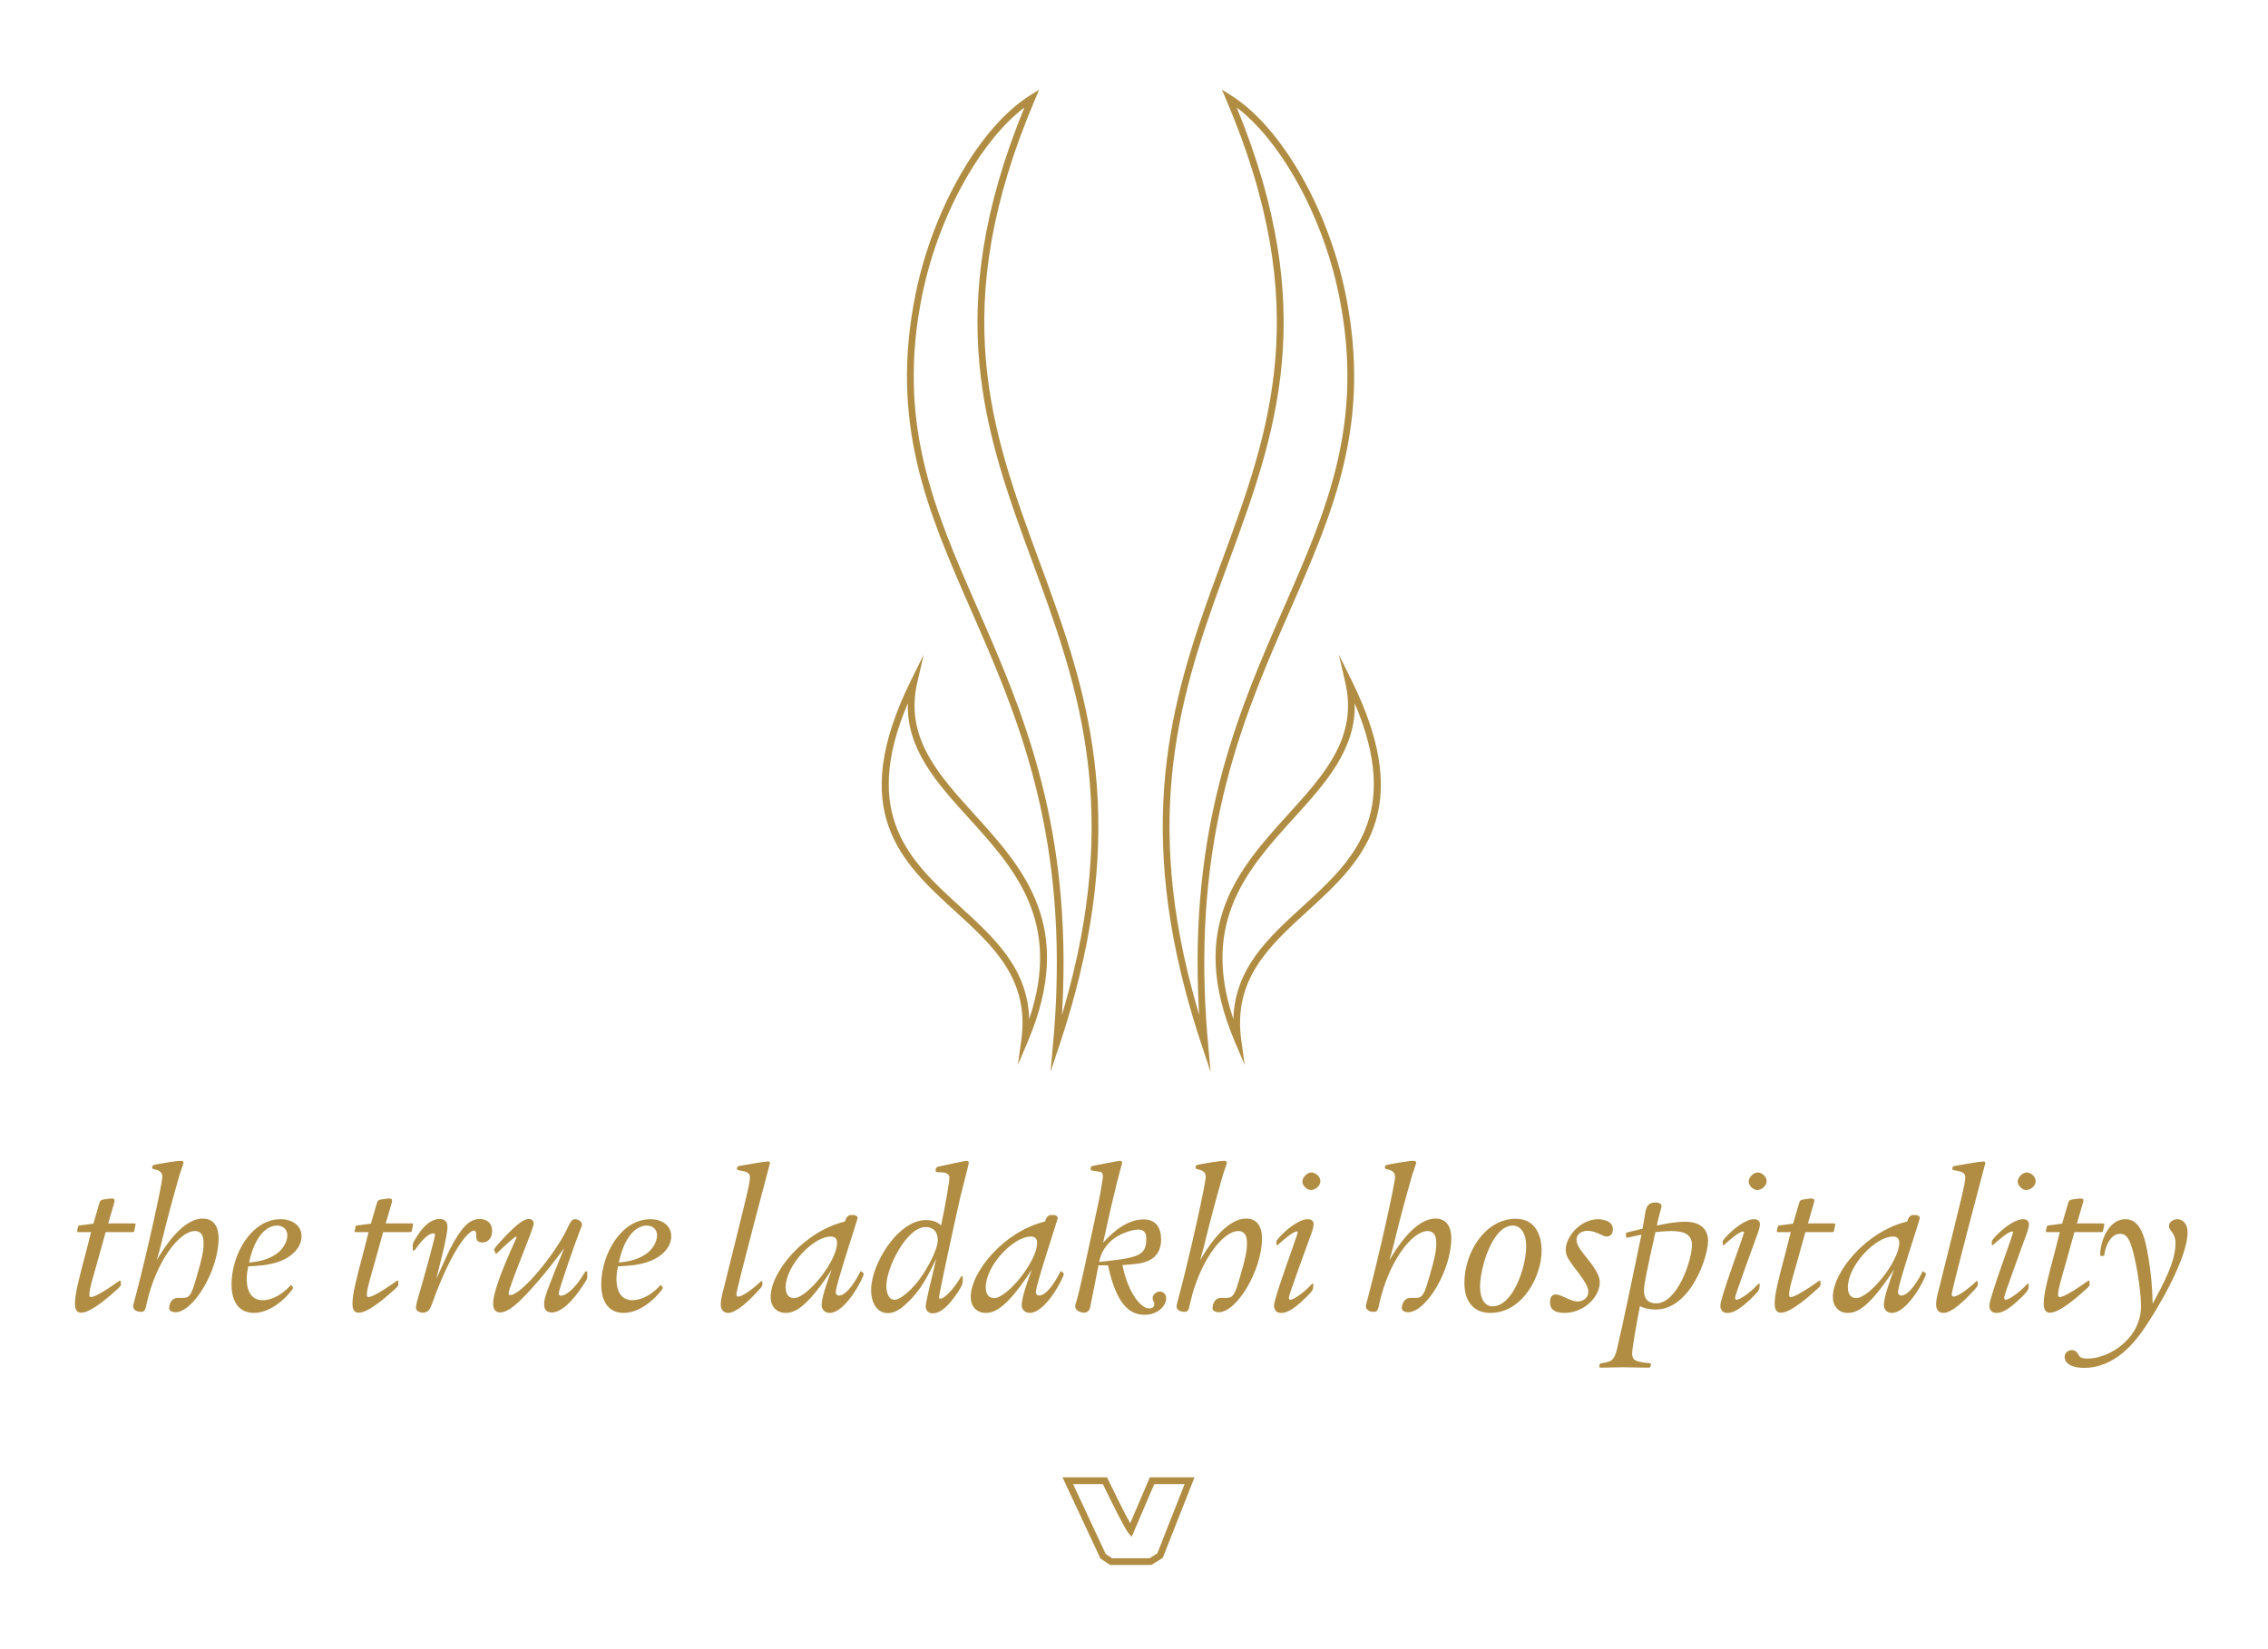 <?xml version="1.0" encoding="UTF-8"?>
<!DOCTYPE svg PUBLIC "-//W3C//DTD SVG 1.1//EN" "http://www.w3.org/Graphics/SVG/1.1/DTD/svg11.dtd">
<!-- Creator: CorelDRAW 2019 (64-Bit) -->
<svg xmlns="http://www.w3.org/2000/svg" xml:space="preserve" width="55mm" height="40mm" version="1.1" style="shape-rendering:geometricPrecision; text-rendering:geometricPrecision; image-rendering:optimizeQuality; fill-rule:evenodd; clip-rule:evenodd"
viewBox="0 0 5500 4000"
 xmlns:xlink="http://www.w3.org/1999/xlink"
 xmlns:xodm="http://www.corel.com/coreldraw/odm/2003">
 <defs>
  <style type="text/css">
   <![CDATA[
    .fil0 {fill:#B08D43;fill-rule:nonzero}
   ]]>
  </style>
 </defs>
 <g id="Layer_x0020_1">
  <path class="fil0" d="M2905.32 2403.39c-14.02,-422.46 103.05,-689.79 208,-929.39 104.49,-238.58 196.85,-449.47 133.45,-759.22 -20.45,-99.95 -58.79,-199.99 -107.36,-284.25 -41.07,-71.23 -89.4,-131.08 -140.3,-169.85 203.56,496.19 94.2,793.39 -19.92,1103.46 -103.79,282 -211.54,574.78 -87.45,1039.7l0.1 0.35c5.04,18.9 10.41,38 16.17,57.35 -1.15,-19.37 -2.04,-38.65 -2.68,-57.81l-0.01 -0.34zm222.91 -922.89c-104.25,238.03 -220.56,503.59 -206.67,922.33l0.02 0.32c0.67,20.22 1.66,41.03 2.98,62.45 1.32,21.38 2.96,42.95 4.93,64.67l6.27 69.33 -22.08 -66.02c-7.29,-21.79 -13.98,-42.97 -20.15,-63.59 -6.24,-20.85 -12.03,-41.35 -17.43,-61.54l-0.09 -0.34c-125.44,-469.98 -16.78,-765.21 87.88,-1049.58 114.95,-312.33 225.04,-611.46 9.48,-1117.24l-10.18 -23.88 22 13.81c61.4,38.53 119.91,107.28 168.3,191.22 49.43,85.72 88.42,187.48 109.21,289.09 64.44,314.82 -28.89,527.9 -134.47,768.97zm-137.3 991.17c3.59,-122.94 84.86,-197.15 167.8,-272.85 119.28,-108.86 242.07,-221.02 126.56,-493.01 3.02,112.14 -70.59,193.35 -148.58,279.38 -108.53,119.71 -225.82,249.09 -145.78,486.48zm178.77 -260.8c-91.01,83.06 -179.97,164.25 -159.63,311.5l8.36 60.61 -23.91 -56.31c-118.25,-278.41 11.07,-421.04 130.14,-552.39 87,-95.96 168.37,-185.71 137.73,-318.7l-15.65 -67.91 30.88 62.5c157.38,318.56 22.66,441.52 -107.92,560.7zm-692.96 311.5c20.33,-147.24 -68.62,-228.44 -159.64,-311.5 -130.58,-119.18 -265.3,-242.14 -107.92,-560.7l30.88 -62.5 -15.65 67.91c-30.64,132.99 50.73,222.74 137.73,318.7 119.07,131.35 248.39,273.99 130.14,552.39l-23.91 56.32 8.37 -60.62zm-148.67 -323.55c82.94,75.7 164.21,149.91 167.8,272.84 80.03,-237.38 -37.25,-366.76 -145.78,-486.47 -77.99,-86.03 -151.6,-167.24 -148.58,-279.38 -115.51,271.99 7.28,384.15 126.56,493.01zm233.69 204.04c13.9,-418.75 -102.41,-684.32 -206.67,-922.36 -105.57,-241.07 -198.9,-454.15 -134.47,-768.97 20.8,-101.61 59.79,-203.37 109.22,-289.1 48.39,-83.93 106.91,-152.68 168.31,-191.21l22 -13.81 -10.18 23.88c-215.57,505.78 -105.48,804.91 9.47,1117.24 104.63,284.33 213.28,579.52 87.94,1049.33l-0.14 0.56c-5.4,20.2 -11.19,40.71 -17.43,61.57 -6.17,20.61 -12.87,41.8 -20.16,63.59l-22.08 66.02 6.27 -69.33c1.97,-21.72 3.61,-43.29 4.93,-64.67 1.32,-21.33 2.31,-42.05 2.99,-62.16l0 -0.58zm-191.75 -928.86c104.92,239.56 221.97,506.83 208,929.12l0 0.57c-0.64,19.19 -1.53,38.49 -2.69,57.87 5.73,-19.28 11.09,-38.32 16.12,-57.12l0.14 -0.57c124.1,-464.94 16.35,-757.72 -87.44,-1039.73 -114.11,-310.07 -223.48,-607.28 -19.9,-1103.46 -50.92,38.76 -99.24,98.61 -140.32,169.85 -48.57,84.26 -86.91,184.31 -107.37,284.25 -63.4,309.75 28.97,520.64 133.46,759.22z"/>
  <path class="fil0" d="M2602.19 3599.59l79.21 169.56 15.61 10.39 90.77 -0.13 18.78 -11.82 66.24 -168 -73.68 0 -54.69 127.9 -8.51 -10.08c-3.66,-4.35 -11.39,-17.98 -22.12,-38.68 -10.45,-20.16 -23.91,-47.26 -39.34,-79.14l-72.27 0zm65.47 178.52l-91.02 -194.84 108.03 0 2.22 4.62c16.35,33.87 30.55,62.49 41.37,83.39 4.95,9.54 9.16,17.42 12.51,23.38l47.62 -111.39 108.35 0c-25.64,65.09 -51.18,130.22 -76.98,195.24l-27.23 17.14 -100.48 0.14 -23.42 -15.59 -0.97 -2.09z"/>
  <path class="fil0" d="M220.81 2988.43l-10.75 42.58c-20.01,75.39 -28.21,107.71 -28.21,130.27 0,7.18 0,22.58 15.37,22.58 25.13,0 72.84,-44.12 86.7,-56.42 8.2,-7.7 9.22,-8.72 9.22,-12.83l-0.5 -8.21 -3.1 0c-43.59,31.28 -62.56,39.51 -68.73,39.51 -4.09,0 -4.09,-3.59 -4.09,-5.13 0,-15.39 7.69,-37.97 27.69,-109.77l11.8 -42.58 64.64 0c2.05,0 4.09,0 4.61,-2.06l3.07 -15.37c0.52,-3.59 0,-3.59 -4.09,-3.59l-62.06 0 14.35 -49.25c1.04,-2.58 1.04,-4.61 1.04,-6.15 0,-2.06 0,-5.13 -6.69,-5.13 -4.61,0 -17.43,2.03 -21.02,2.55 -7.19,1.54 -7.68,4.12 -10.26,12.84l-13.34 45.63 -31.28 4.12c-5.13,0.52 -5.13,0.52 -6.17,4.61l-1.53 6.66c-0.52,3.08 -1.02,5.14 2.05,5.14l31.28 0zm159.02 68.72c7.17,-23.59 9.23,-32.29 20.5,-78.47 14.38,-56.93 30.79,-113.86 35.4,-130.29 1.53,-4.61 9.24,-26.15 9.24,-27.69 0,-5.13 -4.61,-5.13 -6.15,-5.13 -11.79,0 -47.19,6.15 -57.45,8.21 -10.26,2.05 -12.32,2.57 -12.32,8.2 0,3.07 1.02,3.07 9.25,5.13 15.37,3.6 15.37,13.86 15.37,17.45 0,17.42 -39.49,193.37 -63.08,282.62 -2.58,10.27 -7.69,28.21 -7.69,30.76 0,10.79 11.78,13.86 17.95,13.86 10.76,0 11.28,-3.59 15.39,-22.56 22.06,-97.97 77.95,-173.37 116.42,-173.37 21.04,0 21.04,22.06 21.04,30.26 0,17.43 -3.6,36.41 -17.95,84.62 -7.7,27.19 -12.83,40.53 -21.04,45.16 -5.65,3.07 -17.45,2.03 -23.07,2.03 -19.51,0 -21.54,21.54 -21.54,24.64 0,9.22 12.81,10.26 14.87,10.26 44.61,0 105.14,-102.59 105.14,-179.02 0,-8.21 0,-48.21 -38.47,-48.21 -51.28,0 -97.97,77.45 -111.81,101.54zm325.21 60.03c-29.77,32.3 -55.91,36.41 -68.23,36.41 -38.47,0 -38.47,-43.59 -38.47,-52.32 0,-10.78 1.54,-17.94 3.59,-29.74 25.14,-1.54 43.6,-2.06 67.72,-9.24 28.72,-8.21 61.54,-30.76 61.54,-64.12 0,-24.62 -21.02,-41.02 -50.78,-41.02 -70.27,0 -119,84.61 -119,158.5 0,29.74 10.26,68.73 54.38,68.73 51.28,0 94.88,-56.44 94.88,-60.53 0,-1.04 -0.5,-1.54 -4.09,-6.67l-1.54 0zm-101.05 -54.89c17.43,-80.53 54.38,-89.75 67.19,-89.75 15.4,0 25.66,9.22 25.66,23.59 0,16.41 -11.3,34.88 -27.19,45.63 -21.54,14.9 -45.14,18.47 -65.66,20.53zm289.79 -73.86l-10.76 42.58c-20,75.39 -28.2,107.71 -28.2,130.27 0,7.18 0,22.58 15.37,22.58 25.13,0 72.84,-44.12 86.69,-56.42 8.21,-7.7 9.22,-8.72 9.22,-12.83l-0.49 -8.21 -3.1 0c-43.6,31.28 -62.56,39.51 -68.73,39.51 -4.09,0 -4.09,-3.59 -4.09,-5.13 0,-15.39 7.68,-37.97 27.69,-109.77l11.79 -42.58 64.64 0c2.06,0 4.09,0 4.61,-2.06l3.08 -15.37c0.52,-3.59 0,-3.59 -4.09,-3.59l-62.07 0 14.36 -49.25c1.04,-2.58 1.04,-4.61 1.04,-6.15 0,-2.06 0,-5.13 -6.69,-5.13 -4.62,0 -17.43,2.03 -21.02,2.55 -7.19,1.54 -7.69,4.12 -10.26,12.84l-13.34 45.63 -31.28 4.12c-5.13,0.52 -5.13,0.52 -6.17,4.61l-1.54 6.66c-0.52,3.08 -1.01,5.14 2.06,5.14l31.28 0zm111.83 44.11c9.22,-12.81 29.22,-41.04 45.65,-41.04 3.58,0 3.58,2.58 3.58,4.11 0,6.67 -30.27,116.94 -42.56,157.46 -1.04,4.12 -3.6,13.34 -3.6,18.47 0,9.24 10.76,12.32 16.41,12.32 12.82,0 17.95,-8.21 22.58,-21.54 48.21,-134.39 89.25,-177.49 101.05,-177.49 6.15,0 6.15,6.17 6.15,15.91 0,3.6 1.53,12.82 14.87,12.82 14.37,0 23.59,-11.28 23.59,-27.69 0,-22.58 -16.4,-29.24 -29.74,-29.24 -26.67,0 -46.17,22.05 -74.38,76.93 -4.61,9.76 -26.15,57.97 -31.28,68.73 2.56,-11.28 16.93,-67.19 19.48,-80.01 2.06,-8.72 7.69,-34.87 7.69,-46.17 0,-5.11 0,-19.48 -19.48,-19.48 -29.25,0 -51.81,36.93 -58.47,48.72 -6.17,9.74 -6.17,11.28 -6.17,15.91l0 11.28 4.63 0zm413.91 51.28c-26.66,46.18 -49.74,58.99 -58.96,58.99 -2.06,0 -5.65,-1.01 -5.65,-6.15 0,-7.68 40,-123.1 50.26,-148.75 4.12,-9.75 6.15,-14.88 6.15,-17.95 0,-7.19 -9.22,-12.81 -16.93,-12.81 -6.66,0 -10.24,3.59 -20.5,26.14 -28.23,58.47 -109.25,157.99 -136.96,157.99 -1.02,0 -3.59,-0.5 -3.59,-4.1 0,-14.87 61.04,-157.48 61.04,-169.77 0,-3.1 -2.05,-10.78 -11.79,-10.78 -13.34,0 -31.8,15.91 -52.33,36.93 -5.65,5.65 -31.8,33.33 -31.8,36.93 0,3.07 1.54,5.65 3.08,8.72l0.52 1.54 2.05 0c19.49,-19.49 44.62,-41.54 47.69,-41.54 1.04,0 1.54,1.53 0,4.09 -2.55,5.13 -23.07,52.32 -27.19,62.58 -10.75,26.17 -28.72,72.32 -28.72,95.92 0,11.28 3.59,21.54 17.45,21.54 17.44,0 39.5,-21.02 46.17,-27.19 40.52,-38.47 88.21,-101.03 108.73,-128.74 -40,97.98 -48.72,119.52 -48.72,135.4 0,5.13 0,20.53 18.98,20.53 15.89,0 38.96,-14.36 66.15,-52.33 19.51,-28.2 19.51,-29.22 19.51,-34.87l0 -12.32 -4.64 0zm182.1 33.36c-29.76,32.3 -55.91,36.41 -68.23,36.41 -38.47,0 -38.47,-43.59 -38.47,-52.32 0,-10.78 1.54,-17.94 3.6,-29.74 25.13,-1.54 43.59,-2.06 67.71,-9.24 28.72,-8.21 61.54,-30.76 61.54,-64.12 0,-24.62 -21.02,-41.02 -50.78,-41.02 -70.27,0 -119,84.61 -119,158.5 0,29.74 10.26,68.73 54.38,68.73 51.28,0 94.88,-56.44 94.88,-60.53 0,-1.04 -0.5,-1.54 -4.09,-6.67l-1.54 0zm-101.05 -54.89c17.43,-80.53 54.38,-89.75 67.19,-89.75 15.4,0 25.66,9.22 25.66,23.59 0,16.41 -11.3,34.88 -27.19,45.63 -21.54,14.9 -45.14,18.47 -65.66,20.53zm345.19 45.13c-22.56,21.56 -46.67,37.45 -55.4,37.45 -2.03,0 -4.61,-1.02 -4.61,-5.65 0,-12.3 81.57,-318 81.57,-318.52 0,-2.05 -1.04,-3.59 -5.13,-3.59 -7.71,0 -48.23,7.19 -63.1,9.74 -10.76,2.06 -11.8,2.06 -11.8,8.72 0,2.06 0.52,2.06 5.65,3.08 16.41,3.07 25.65,4.61 25.65,17.45 0,13.33 -6.17,38.46 -62.08,263.12 -7.69,28.72 -8.71,37.45 -8.71,44.63 0,14.88 8.71,20.53 17.95,20.53 20,0 50.78,-29.25 74.88,-55.92 7.7,-8.72 8.22,-9.74 8.22,-13.85l0 -7.19 -3.09 0zm241.08 -24.09c-21.56,43.07 -40.52,58.99 -51.82,58.99 -7.17,0 -8.21,-5.66 -8.21,-8.73 0,-17.45 52.84,-174.91 52.84,-179.02 0,-6.67 -7.18,-7.69 -14.37,-7.69 -10.76,0 -13.33,7.69 -16.41,15.89 -99.51,24.12 -180.04,122.09 -180.04,183.14 0,22.03 13.86,38.47 35.92,38.47 21.01,0 50.26,-9.77 112.32,-105.17 -7.68,21.04 -24.61,66.18 -24.61,86.18 0,10.26 7.16,18.99 19.48,18.99 38.99,0 82.59,-86.18 82.59,-94.39 0,-1.53 -0.52,-2.05 -5.65,-6.17l-2.04 -0.49zm-72.84 -84.12c4.09,0 15.89,0 15.89,14.87 0,45.65 -72.82,134.38 -104.13,134.38 -9.74,0 -20.49,-5.13 -20.49,-26.15 0,-53.36 67.69,-123.1 108.73,-123.1zm317 96.41c-13.33,24.12 -38.99,54.38 -50.78,54.38 -2.58,0 -3.08,-1.02 -3.08,-2.55 0,-9.77 38.99,-188.25 51.8,-244.68 3.08,-13.34 20.52,-79.51 20.52,-82.59 0,-3.07 -2.57,-4.61 -5.65,-4.61 -4.09,0 -57.94,11.8 -65.13,13.34 -6.17,1.53 -9.74,2.05 -9.74,10.26 0,4.09 2.55,4.09 9.74,4.09 22.55,0 23.59,8.23 23.59,14.37 0,7.69 -9.24,64.12 -20,114.39 -6.17,-5.13 -15.91,-12.82 -36.93,-12.82 -67.19,0 -132.85,106.16 -132.85,169.78 0,31.8 14.88,55.89 40.53,55.89 14.35,0 27.68,-6.66 45.13,-23.07 34.87,-31.8 52.32,-67.72 72.32,-108.74 -2.57,10.76 -15.39,65.66 -18.46,77.95 -2.58,12.32 -7.19,31.8 -7.19,36.93 0,12.84 8.73,17.45 16.93,17.45 19.48,0 38.47,-17.94 58.99,-48.21 13.85,-20 13.85,-25.65 13.85,-31.79l0 -9.77 -3.59 0zm-86.18 -119.51c11.8,0 29.25,5.13 29.25,32.32 0,23.59 -29.25,77.97 -53.86,106.7 -9.24,10.75 -35.39,37.45 -50.78,37.45 -15.92,0 -20.01,-20.03 -20.01,-33.86 0,-44.12 49.23,-142.61 95.4,-142.61zm327.26 107.22c-21.56,43.07 -40.52,58.99 -51.82,58.99 -7.16,0 -8.2,-5.66 -8.2,-8.73 0,-17.45 52.84,-174.91 52.84,-179.02 0,-6.67 -7.19,-7.69 -14.38,-7.69 -10.75,0 -13.33,7.69 -16.41,15.89 -99.51,24.12 -180.03,122.09 -180.03,183.14 0,22.03 13.85,38.47 35.91,38.47 21.02,0 50.26,-9.77 112.33,-105.17 -7.69,21.04 -24.62,66.18 -24.62,86.18 0,10.26 7.17,18.99 19.48,18.99 38.99,0 82.59,-86.18 82.59,-94.39 0,-1.53 -0.52,-2.05 -5.65,-6.17l-2.04 -0.49zm-72.84 -84.12c4.09,0 15.89,0 15.89,14.87 0,45.65 -72.82,134.38 -104.12,134.38 -9.74,0 -20.5,-5.13 -20.5,-26.15 0,-53.36 67.69,-123.1 108.73,-123.1zm187.75 69.74c20,93.37 51.28,120.04 88.73,120.04 33.34,0 52.32,-23.08 52.32,-39.51 0,-13.83 -10.78,-16.93 -15.39,-16.93 -6.67,0 -17.45,6.17 -17.45,15.91 0,6.67 4.11,8.21 4.11,14.35 0,9.25 -7.7,10.78 -13.33,10.78 -14.87,0 -47.71,-27.68 -64.12,-105.13 38.47,-3.1 45.66,-3.6 61.05,-9.77 31.8,-12.81 32.81,-42.56 32.81,-52.32 0,-27.17 -11.27,-48.73 -42.58,-48.73 -28.72,0 -61.54,15.91 -97.95,56.44 3.57,-15.91 20.5,-93.86 25.13,-111.31 6.15,-26.15 11.28,-46.15 15.89,-63.6 1.04,-3.08 5.13,-17.95 5.13,-18.99 0,-3.59 -3.59,-4.61 -5.65,-4.61 -3.57,0 -55.89,10.26 -63.6,11.8 -5.63,1.02 -7.16,2.06 -7.16,8.2 0,3.6 1.01,3.6 20,6.15 8.72,1.04 10.76,5.65 9.22,16.43 -5.63,41.02 -12.29,67.2 -22.56,115.4 -14.37,68.21 -34.37,160.56 -40.02,178.51 -3.57,10.75 -4.09,13.33 -4.09,16.4 0,11.28 14.87,15.4 20.52,15.4 13.33,0 15.37,-10.27 16.41,-16.93 3.07,-13.86 16.41,-82.59 19.48,-97.98l23.1 0zm-21.56 -8.2c4.63,-20.52 11.79,-34.36 27.19,-49.25 15.91,-16.41 49.76,-29.22 67.71,-29.22 14.35,0 19.48,8.2 19.48,22.55 0,41.57 -20.5,46.18 -114.38,55.92zm244.67 -3.6c7.17,-23.59 9.23,-32.29 20.5,-78.47 14.38,-56.93 30.79,-113.86 35.4,-130.29 1.53,-4.61 9.24,-26.15 9.24,-27.69 0,-5.13 -4.61,-5.13 -6.15,-5.13 -11.79,0 -47.19,6.15 -57.45,8.21 -10.26,2.05 -12.32,2.57 -12.32,8.2 0,3.07 1.02,3.07 9.25,5.13 15.37,3.6 15.37,13.86 15.37,17.45 0,17.42 -39.49,193.37 -63.08,282.62 -2.58,10.27 -7.69,28.21 -7.69,30.76 0,10.79 11.78,13.86 17.95,13.86 10.76,0 11.28,-3.59 15.39,-22.56 22.06,-97.97 77.95,-173.37 116.42,-173.37 21.04,0 21.04,22.06 21.04,30.26 0,17.43 -3.59,36.41 -17.95,84.62 -7.7,27.19 -12.83,40.53 -21.04,45.16 -5.65,3.07 -17.45,2.03 -23.07,2.03 -19.51,0 -21.54,21.54 -21.54,24.64 0,9.22 12.81,10.26 14.87,10.26 44.61,0 105.14,-102.59 105.14,-179.02 0,-8.21 0,-48.21 -38.47,-48.21 -51.28,0 -97.97,77.45 -111.81,101.54zm271.85 56.44c-22.56,25.13 -46.67,38.99 -52.82,38.99 -2.06,0 -3.59,-1.04 -3.59,-5.65 0,-6.15 45.13,-128.76 48.73,-139 6.14,-16.43 11.27,-29.77 11.27,-37.97 0,-3.07 0,-12.81 -14.35,-12.81 -21.04,0 -49.77,24.61 -60,34.87 -5.65,5.65 -15.92,15.39 -15.92,20l0.52 8.2 2.56 -0.49c12.32,-10.78 36.93,-32.84 46.67,-32.84 1.04,0 2.06,0.52 2.06,2.05 0,5.63 -57.46,158.51 -57.46,177.47 0,2.57 0,17.97 16.93,17.97 9.25,0 24.12,-1.54 61.05,-37.97 7.18,-7.19 16.93,-16.41 16.93,-23.6l0.52 -9.22 -3.1 0zm-1.02 -269.81c-11.8,0 -22.55,12.32 -22.55,22.06 0,9.24 10.23,20.52 21.02,20.52 10.26,0 22.57,-10.26 22.57,-21.54 0,-12.32 -13.33,-21.04 -21.04,-21.04zm188.25 213.37c7.16,-23.59 9.22,-32.29 20.5,-78.47 14.37,-56.93 30.78,-113.86 35.39,-130.29 1.54,-4.61 9.24,-26.15 9.24,-27.69 0,-5.13 -4.61,-5.13 -6.15,-5.13 -11.79,0 -47.19,6.15 -57.45,8.21 -10.26,2.05 -12.31,2.57 -12.31,8.2 0,3.07 1.01,3.07 9.24,5.13 15.37,3.6 15.37,13.86 15.37,17.45 0,17.42 -39.49,193.37 -63.08,282.62 -2.58,10.27 -7.69,28.21 -7.69,30.76 0,10.79 11.78,13.86 17.95,13.86 10.76,0 11.28,-3.59 15.39,-22.56 22.06,-97.97 77.95,-173.37 116.42,-173.37 21.04,0 21.04,22.06 21.04,30.26 0,17.43 -3.59,36.41 -17.95,84.62 -7.7,27.19 -12.83,40.53 -21.04,45.16 -5.65,3.07 -17.44,2.03 -23.07,2.03 -19.51,0 -21.54,21.54 -21.54,24.64 0,9.22 12.81,10.26 14.87,10.26 44.61,0 105.14,-102.59 105.14,-179.02 0,-8.21 0,-48.21 -38.47,-48.21 -51.28,0 -97.97,77.45 -111.8,101.54zm306.74 -101.04c-74.9,0 -124.65,82.58 -124.65,154.9 0,8.21 0.52,27.19 8.73,42.58 14.87,27.69 39.48,30.79 54.35,30.79 77.45,0 124.15,-88.24 124.15,-151.32 0,-36.93 -15.39,-76.95 -62.58,-76.95zm-7.19 16.43c14.35,0 32.32,12.29 32.32,50.76 0,49.77 -31.8,145.16 -81.57,145.16 -19.48,0 -30.26,-20 -30.26,-47.19 0,-46.15 29.76,-148.73 79.51,-148.73zm207.72 -15.39c-46.15,0 -79.48,44.61 -79.48,73.34 0,16.4 5.62,23.59 33.33,60 11.28,15.39 21.54,30.26 21.54,42.58 0,13.86 -11.8,23.6 -25.65,23.6 -17.94,0 -39.48,-16.93 -52.82,-16.93 -9.24,0 -14.37,6.17 -14.37,17.45 0,8.2 0,27.19 34.89,27.19 47.19,0 85.66,-38.47 85.66,-74.38 0,-12.84 -7.71,-28.73 -25.13,-50.79 -22.58,-28.2 -31.3,-39.48 -31.3,-52.84 0,-7.16 5.13,-21.02 27.71,-21.02 18.96,0 36.41,13.86 45.13,13.86 8.2,0 15.39,-5.13 15.39,-17.97 0,-23.08 -32.32,-24.09 -34.9,-24.09zm104.15 37.42c-19.5,93.89 -44.64,215.95 -58.99,276.48 -7.19,29.74 -14.87,31.28 -32.32,34.38 -10.26,2.03 -10.76,2.55 -10.76,8.7 0,3.09 1.54,3.09 4.1,3.09 7.7,0 44.63,-1.04 52.84,-1.04 8.72,0 51.8,1.04 58.98,1.04 3.6,0 6.15,0 7.17,-1.04 0.52,-1.01 2.06,-5.13 2.06,-6.66 0,-3.08 -1.02,-3.08 -12.32,-4.09 -23.6,-3.1 -33.34,-5.65 -33.34,-22.58 0,-14.35 14.87,-94.88 18.99,-114.91 5.65,3.1 17.94,8.23 38.46,8.23 83.11,0 126.7,-126.18 126.7,-166.7 0,-23.6 -13.85,-46.18 -55.39,-46.18 -25.13,0 -52.32,5.65 -68.73,9.25 3.57,-21.56 11.28,-42.58 11.28,-46.7 0,-8.7 -10.26,-9.22 -14.87,-9.22 -16.93,0 -21.04,9.22 -24.12,22.06 -1.02,6.67 -5.65,34.35 -7.19,41.54l-35.89 8.72c-4.11,1.02 -4.11,1.02 -4.11,3.6 0,9.22 0,10.26 4.11,9.22l33.34 -7.19zm33.86 -6.14c12.29,-1.02 24.09,-2.56 38.46,-2.56 24.12,0 50.27,4.09 50.27,33.86 0,36.41 -35.4,141.55 -86.68,141.55 -29.76,0 -29.76,-25.13 -29.76,-31.8 0,-12.82 5.65,-42.06 27.71,-141.05zm249.78 125.16c-22.55,25.13 -46.67,38.99 -52.82,38.99 -2.05,0 -3.59,-1.04 -3.59,-5.65 0,-6.15 45.13,-128.76 48.73,-139 6.15,-16.43 11.28,-29.77 11.28,-37.97 0,-3.07 0,-12.81 -14.36,-12.81 -21.04,0 -49.76,24.61 -60,34.87 -5.65,5.65 -15.91,15.39 -15.91,20l0.52 8.2 2.55 -0.49c12.32,-10.78 36.93,-32.84 46.67,-32.84 1.04,0 2.06,0.52 2.06,2.05 0,5.63 -57.45,158.51 -57.45,177.47 0,2.57 0,17.97 16.93,17.97 9.24,0 24.11,-1.54 61.04,-37.97 7.19,-7.19 16.93,-16.41 16.93,-23.6l0.52 -9.22 -3.1 0zm-1.01 -269.81c-11.8,0 -22.56,12.32 -22.56,22.06 0,9.24 10.24,20.52 21.02,20.52 10.26,0 22.58,-10.26 22.58,-21.54 0,-12.32 -13.34,-21.04 -21.04,-21.04zm79.48 144.65l-10.75 42.58c-20.01,75.39 -28.21,107.71 -28.21,130.27 0,7.18 0,22.58 15.37,22.58 25.13,0 72.84,-44.12 86.7,-56.42 8.2,-7.7 9.22,-8.72 9.22,-12.83l-0.5 -8.21 -3.1 0c-43.59,31.28 -62.56,39.51 -68.73,39.51 -4.09,0 -4.09,-3.59 -4.09,-5.13 0,-15.39 7.69,-37.97 27.69,-109.77l11.8 -42.58 64.64 0c2.05,0 4.09,0 4.61,-2.06l3.07 -15.37c0.52,-3.59 0,-3.59 -4.09,-3.59l-62.06 0 14.35 -49.25c1.04,-2.58 1.04,-4.61 1.04,-6.15 0,-2.06 0,-5.13 -6.69,-5.13 -4.61,0 -17.43,2.03 -21.02,2.55 -7.19,1.54 -7.69,4.12 -10.26,12.84l-13.34 45.63 -31.28 4.12c-5.13,0.52 -5.13,0.52 -6.17,4.61l-1.53 6.66c-0.52,3.08 -1.02,5.14 2.05,5.14l31.28 0zm320.08 94.9c-21.56,43.07 -40.53,58.99 -51.83,58.99 -7.16,0 -8.2,-5.66 -8.2,-8.73 0,-17.45 52.84,-174.91 52.84,-179.02 0,-6.67 -7.19,-7.69 -14.37,-7.69 -10.76,0 -13.34,7.69 -16.41,15.89 -99.51,24.12 -180.04,122.09 -180.04,183.14 0,22.03 13.85,38.47 35.91,38.47 21.02,0 50.27,-9.77 112.33,-105.17 -7.69,21.04 -24.61,66.18 -24.61,86.18 0,10.26 7.16,18.99 19.48,18.99 38.99,0 82.58,-86.18 82.58,-94.39 0,-1.53 -0.52,-2.05 -5.65,-6.17l-2.03 -0.49zm-72.84 -84.12c4.09,0 15.88,0 15.88,14.87 0,45.65 -72.82,134.38 -104.12,134.38 -9.74,0 -20.5,-5.13 -20.5,-26.15 0,-53.36 67.69,-123.1 108.74,-123.1zm203.11 108.21c-22.56,21.56 -46.67,37.45 -55.39,37.45 -2.04,0 -4.62,-1.02 -4.62,-5.65 0,-12.3 81.57,-318 81.57,-318.52 0,-2.05 -1.04,-3.59 -5.13,-3.59 -7.71,0 -48.23,7.19 -63.1,9.74 -10.76,2.06 -11.8,2.06 -11.8,8.72 0,2.06 0.52,2.06 5.65,3.08 16.41,3.07 25.65,4.61 25.65,17.45 0,13.33 -6.17,38.46 -62.08,263.12 -7.69,28.72 -8.7,37.45 -8.7,44.63 0,14.88 8.7,20.53 17.94,20.53 20,0 50.79,-29.25 74.88,-55.92 7.71,-8.72 8.23,-9.74 8.23,-13.85l0 -7.19 -3.1 0zm123.61 6.17c-22.56,25.13 -46.68,38.99 -52.82,38.99 -2.06,0 -3.6,-1.04 -3.6,-5.65 0,-6.15 45.14,-128.76 48.73,-139 6.15,-16.43 11.28,-29.77 11.28,-37.97 0,-3.07 0,-12.81 -14.35,-12.81 -21.04,0 -49.77,24.61 -60.01,34.87 -5.65,5.65 -15.91,15.39 -15.91,20l0.52 8.2 2.55 -0.49c12.32,-10.78 36.93,-32.84 46.68,-32.84 1.03,0 2.05,0.52 2.05,2.05 0,5.63 -57.45,158.51 -57.45,177.47 0,2.57 0,17.97 16.93,17.97 9.24,0 24.11,-1.54 61.04,-37.97 7.19,-7.19 16.93,-16.41 16.93,-23.6l0.52 -9.22 -3.09 0zm-1.02 -269.81c-11.8,0 -22.56,12.32 -22.56,22.06 0,9.24 10.24,20.52 21.02,20.52 10.26,0 22.58,-10.26 22.58,-21.54 0,-12.32 -13.33,-21.04 -21.04,-21.04zm79.49 144.65l-10.76 42.58c-20,75.39 -28.21,107.71 -28.21,130.27 0,7.18 0,22.58 15.37,22.58 25.13,0 72.84,-44.12 86.7,-56.42 8.2,-7.7 9.22,-8.72 9.22,-12.83l-0.5 -8.21 -3.09 0c-43.6,31.28 -62.56,39.51 -68.73,39.51 -4.1,0 -4.1,-3.59 -4.1,-5.13 0,-15.39 7.69,-37.97 27.69,-109.77l11.8 -42.58 64.64 0c2.05,0 4.09,0 4.61,-2.06l3.07 -15.37c0.52,-3.59 0,-3.59 -4.09,-3.59l-62.06 0 14.35 -49.25c1.04,-2.58 1.04,-4.61 1.04,-6.15 0,-2.06 0,-5.13 -6.69,-5.13 -4.61,0 -17.43,2.03 -21.02,2.55 -7.19,1.54 -7.68,4.12 -10.26,12.84l-13.33 45.63 -31.28 4.12c-5.13,0.52 -5.13,0.52 -6.17,4.61l-1.54 6.66c-0.52,3.08 -1.02,5.14 2.06,5.14l31.28 0zm225.17 173.89c-1.02,-36.93 -2.55,-68.73 -12.82,-126.7 -9.74,-54.88 -26.17,-78.47 -53.33,-78.47 -43.1,0 -61.05,57.94 -61.05,85.65 0,3.6 1.02,3.6 5.65,3.6 3.07,0 4.09,-0.52 4.61,-4.12 1.02,-11.79 11.8,-49.74 37.95,-49.74 16.43,0 23.59,13.33 32.32,46.67 10.78,42.06 18.46,100.01 18.46,128.24 0,81.54 -80,127.72 -128.73,127.72 -17.45,0 -20,-4.12 -23.6,-10.27 -2.05,-3.59 -5.65,-10.26 -15.39,-10.26 -5.65,0 -17.45,3.6 -17.45,16.41 0,20.52 26.18,26.67 46.67,26.67 76.44,0 124.15,-63.6 145.69,-94.88 27.69,-40 105.66,-167.72 105.66,-234.41 0,-20.01 -11.8,-31.28 -24.61,-31.28 -9.25,0 -20.52,6.14 -20.52,16.92 0,11.28 15.88,15.39 15.88,41.54 0,45.14 -30.26,100.04 -55.39,146.71z"/>
 </g>
</svg>
